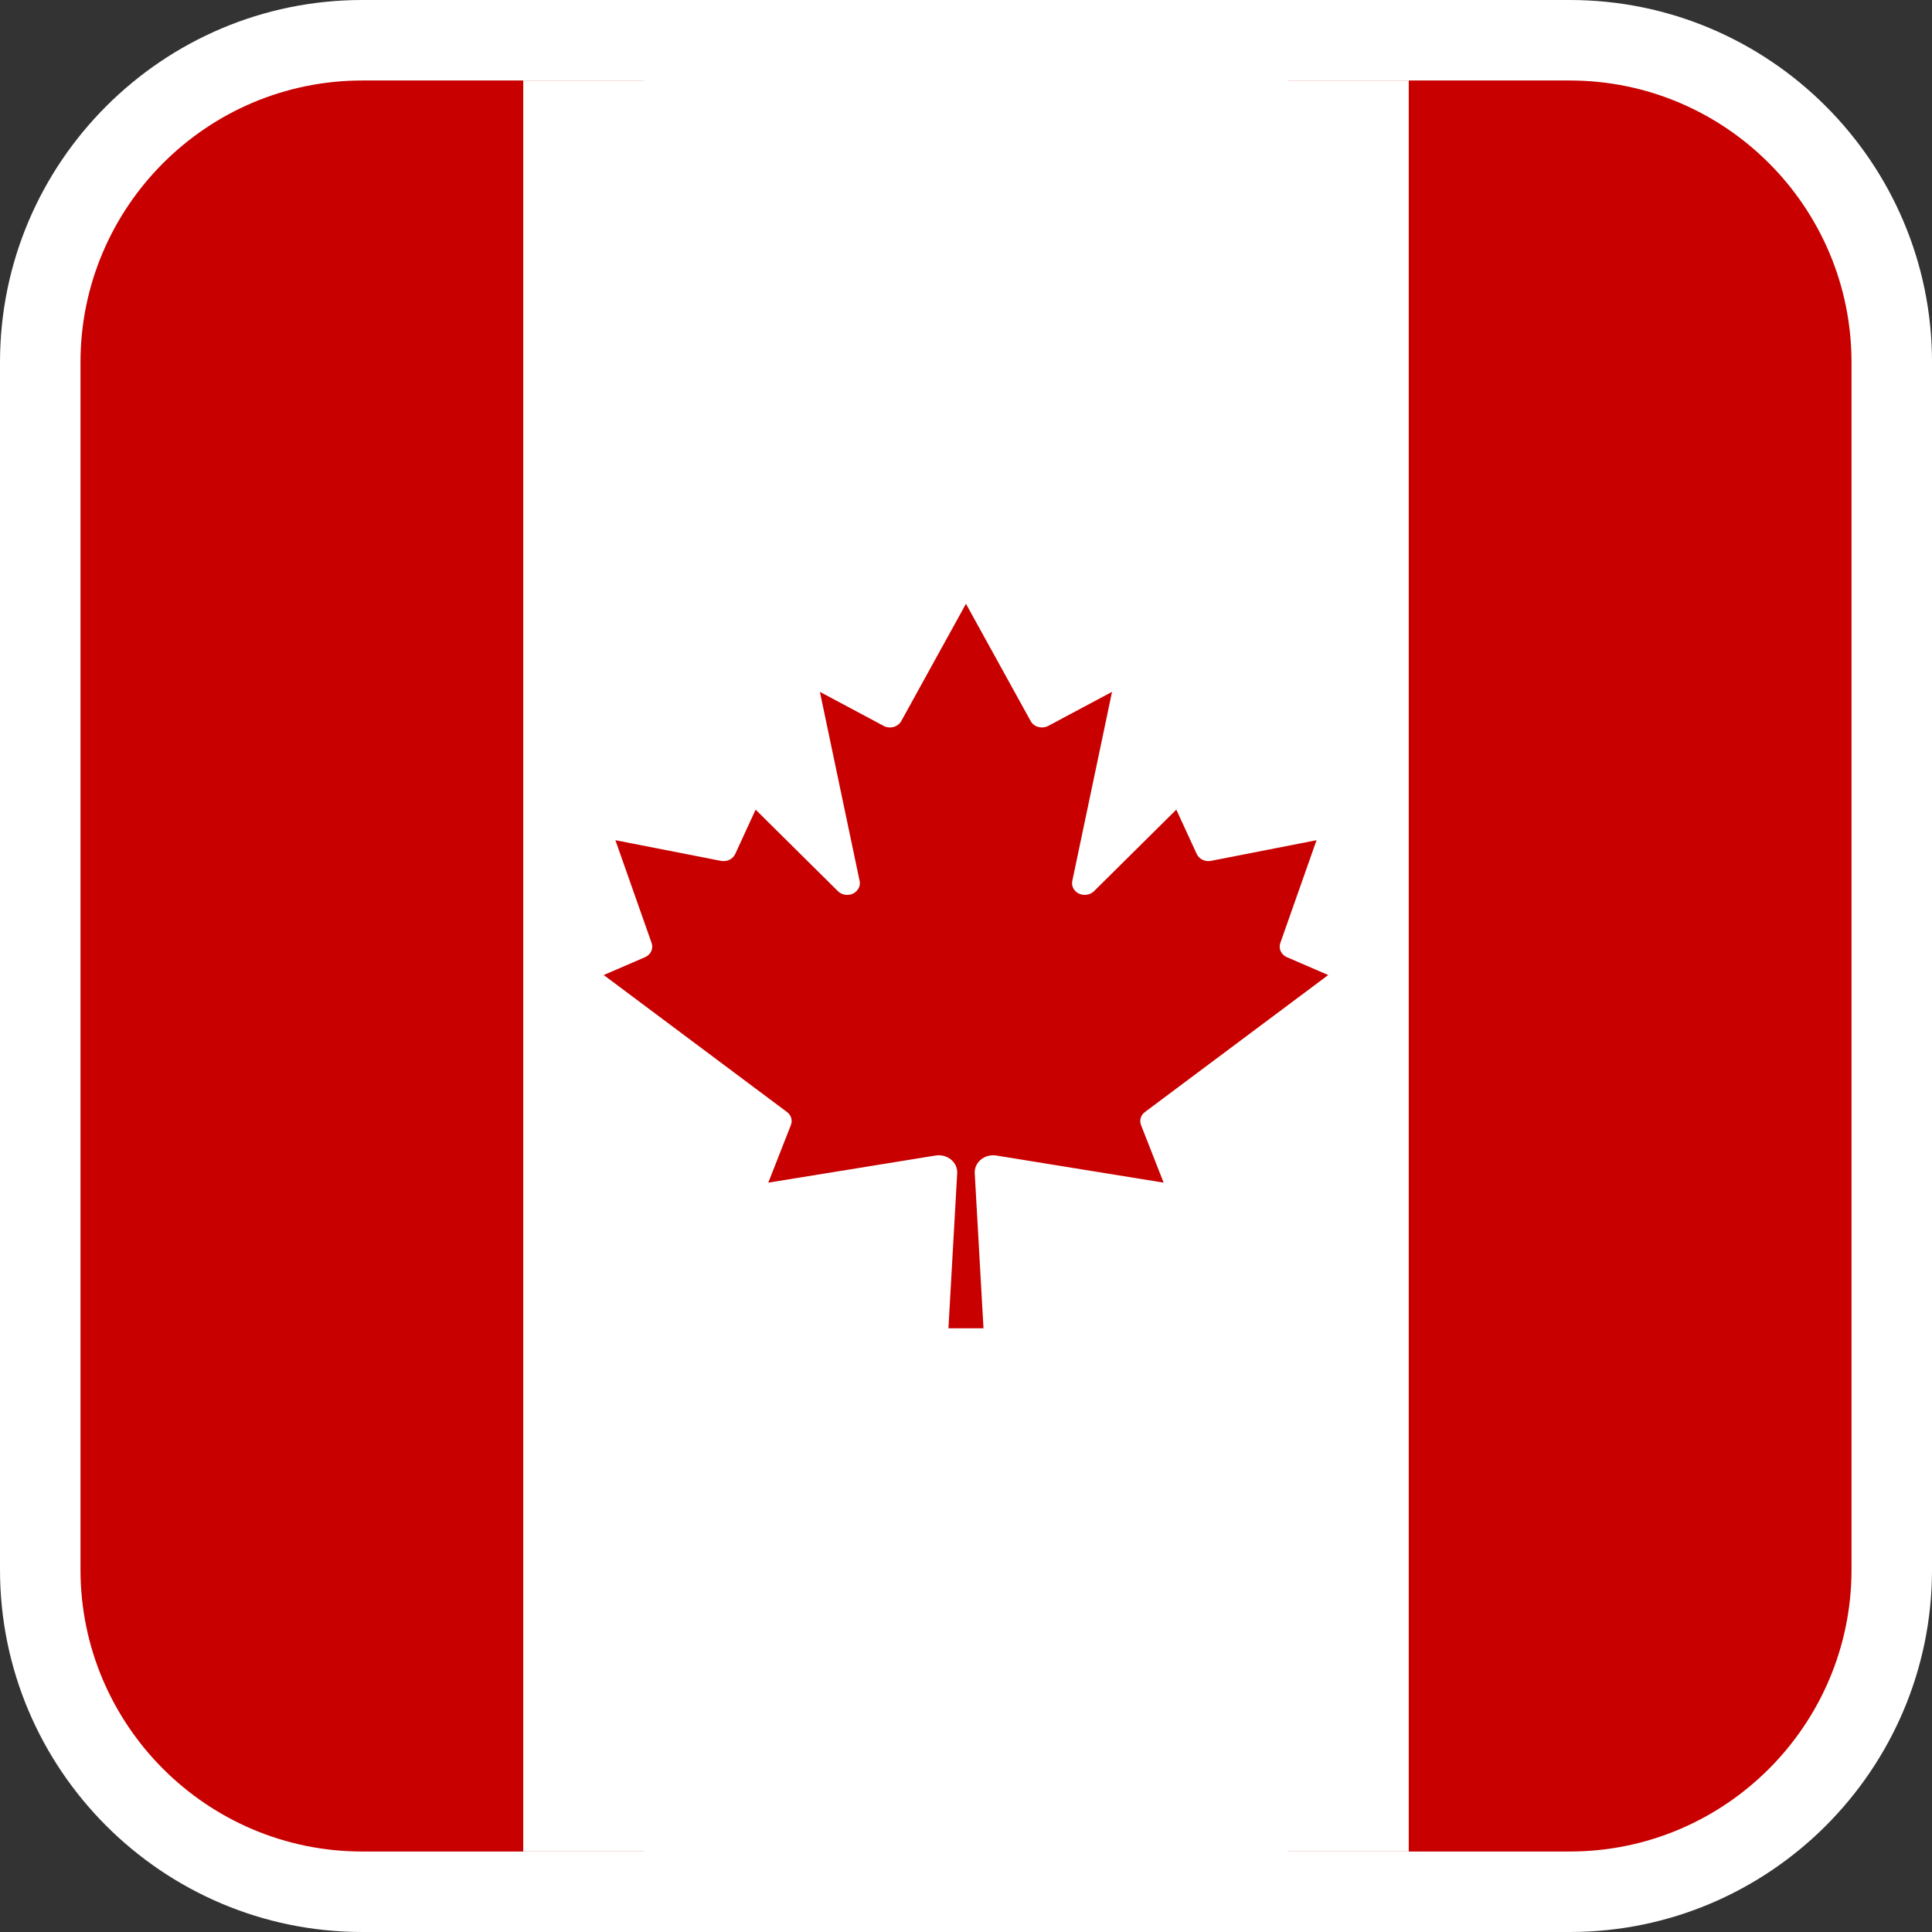 <?xml version="1.0" encoding="utf-8"?>
<!-- Generator: Adobe Illustrator 16.0.0, SVG Export Plug-In . SVG Version: 6.00 Build 0)  -->
<!DOCTYPE svg PUBLIC "-//W3C//DTD SVG 1.1//EN" "http://www.w3.org/Graphics/SVG/1.1/DTD/svg11.dtd">
<svg version="1.1" id="Calque_1" xmlns="http://www.w3.org/2000/svg" xmlns:xlink="http://www.w3.org/1999/xlink" x="0px" y="0px"
	 width="136.063px" height="136.063px" viewBox="0 0 136.063 136.063" enable-background="new 0 0 136.063 136.063"
	 xml:space="preserve">
<rect x="0" y="0" width="136.063" height="136.063" fill="#333333" stroke="none"/>
<g>
	<path fill="#FFFFFF" d="M0,25.512v85.039c0,14.068,11.444,25.512,25.512,25.512h85.04c14.066,0,25.512-11.443,25.512-25.512V25.512
		C136.064,11.445,124.618,0,110.552,0h-85.04C11.445,0,0,11.445,0,25.512z"/>
	<path fill="#C80000" d="M90.708,130.395h19.844c10.94,0,19.842-8.902,19.842-19.844V25.512c0-10.941-8.901-19.843-19.842-19.843
		H90.708V130.395z"/>
	<path fill="#C80000" d="M5.669,25.512v85.039c0,10.941,8.901,19.844,19.843,19.844h19.842V5.669H25.512
		C14.571,5.669,5.669,14.571,5.669,25.512z"/>
	<rect x="36.85" y="5.669" fill="#FFFFFF" width="62.362" height="124.726"/>
</g>
<path fill="#C80000" d="M80.635,78.314l12.906-9.646l-2.907-1.256c-0.407-0.176-0.606-0.605-0.467-0.998l2.552-7.242l-7.435,1.455
	c-0.416,0.08-0.835-0.121-1.001-0.48l-1.44-3.127l-5.802,5.748c-0.34,0.328-0.904,0.344-1.261,0.031
	c-0.221-0.193-0.319-0.479-0.263-0.754l2.799-13.32l-4.485,2.393c-0.425,0.23-0.972,0.1-1.22-0.293
	c-0.01-0.016-0.02-0.031-0.028-0.047l-4.554-8.256l-4.554,8.256c-0.221,0.406-0.756,0.57-1.196,0.369
	c-0.018-0.01-0.035-0.018-0.052-0.029l-4.485-2.393l2.798,13.32c0.094,0.445-0.224,0.879-0.707,0.965
	c-0.299,0.051-0.605-0.039-0.814-0.242l-5.803-5.748l-1.439,3.127c-0.168,0.359-0.587,0.561-1.002,0.48l-7.435-1.455l2.552,7.242
	c0.14,0.393-0.061,0.822-0.466,0.998l-2.908,1.256l12.906,9.646c0.297,0.221,0.407,0.594,0.274,0.924l-1.591,4.051l11.782-1.91
	c0.709-0.115,1.383,0.326,1.505,0.98c0.016,0.086,0.021,0.172,0.018,0.26l-0.617,10.928h2.469l-0.617-10.928
	c-0.033-0.664,0.522-1.227,1.242-1.256c0.094-0.004,0.188,0,0.28,0.016l11.782,1.91l-1.591-4.051
	C80.228,78.907,80.338,78.534,80.635,78.314z"/>
</svg>
